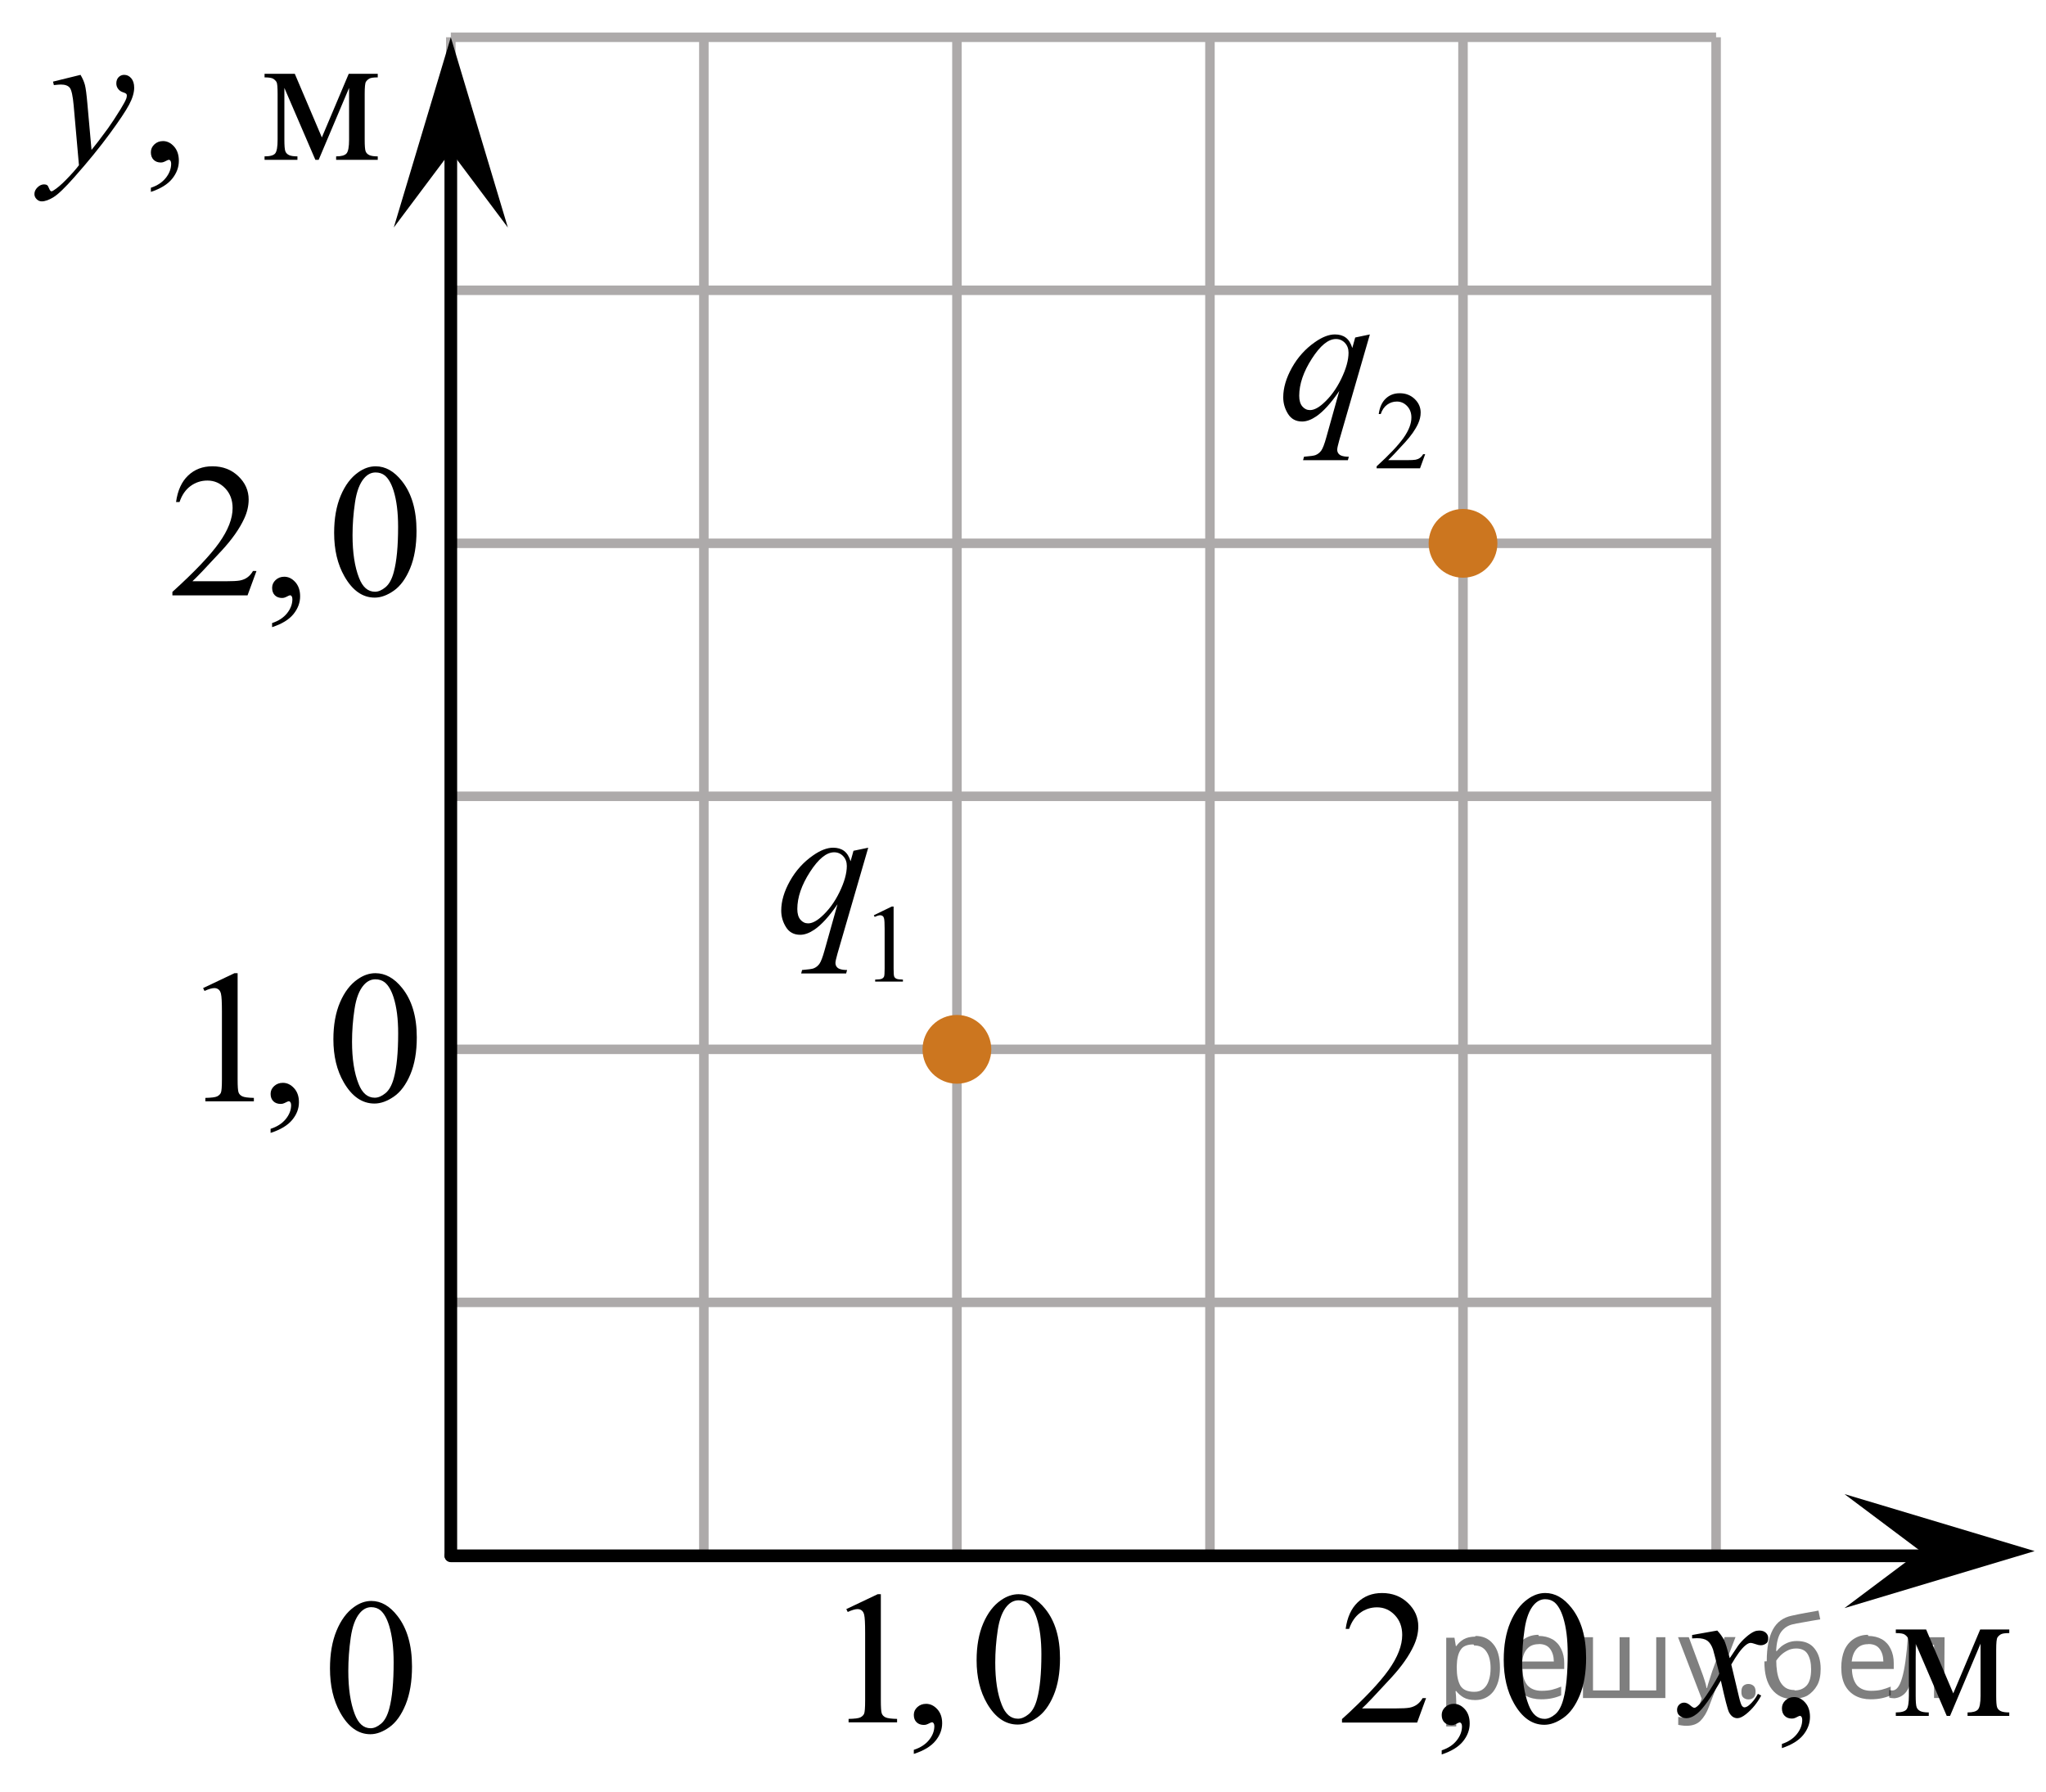 <?xml version="1.0" encoding="utf-8"?>
<!-- Generator: Adobe Illustrator 27.2.0, SVG Export Plug-In . SVG Version: 6.00 Build 0)  -->
<svg version="1.1" id="Слой_1" xmlns="http://www.w3.org/2000/svg" xmlns:xlink="http://www.w3.org/1999/xlink" x="0px" y="0px"
	 width="161.433px" height="141.436px" viewBox="0 0 161.433 141.436" enable-background="new 0 0 161.433 141.436"
	 xml:space="preserve">
<line fill="none" stroke="#ADAAAA" stroke-width="0.75" stroke-miterlimit="10" x1="35.57" y1="2.941" x2="135.403" y2="2.941"/>
<line fill="none" stroke="#ADAAAA" stroke-width="0.75" stroke-miterlimit="10" x1="35.57" y1="22.907" x2="135.403" y2="22.907"/>
<line fill="none" stroke="#ADAAAA" stroke-width="0.75" stroke-miterlimit="10" x1="35.57" y1="42.876" x2="135.403" y2="42.876"/>
<line fill="none" stroke="#ADAAAA" stroke-width="0.75" stroke-miterlimit="10" x1="35.57" y1="62.84" x2="135.403" y2="62.84"/>
<line fill="none" stroke="#ADAAAA" stroke-width="0.75" stroke-miterlimit="10" x1="35.57" y1="82.807" x2="135.403" y2="82.807"/>
<line fill="none" stroke="#ADAAAA" stroke-width="0.75" stroke-miterlimit="10" x1="35.57" y1="102.775" x2="135.403" y2="102.775"/>
<line fill="none" stroke="#ADAAAA" stroke-width="0.75" stroke-miterlimit="10" x1="35.57" y1="122.739" x2="135.403" y2="122.739"/>
<line fill="none" stroke="#ADAAAA" stroke-width="0.75" stroke-miterlimit="10" x1="35.57" y1="122.403" x2="35.57" y2="2.941"/>
<line fill="none" stroke="#ADAAAA" stroke-width="0.75" stroke-miterlimit="10" x1="55.536" y1="122.403" x2="55.536" y2="2.941"/>
<line fill="none" stroke="#ADAAAA" stroke-width="0.75" stroke-miterlimit="10" x1="75.504" y1="122.403" x2="75.504" y2="2.941"/>
<line fill="none" stroke="#ADAAAA" stroke-width="0.75" stroke-miterlimit="10" x1="95.467" y1="122.403" x2="95.467" y2="2.941"/>
<line fill="none" stroke="#ADAAAA" stroke-width="0.75" stroke-miterlimit="10" x1="115.433" y1="122.403" x2="115.433" y2="2.941"/>
<line fill="none" stroke="#ADAAAA" stroke-width="0.75" stroke-miterlimit="10" x1="135.403" y1="122.403" x2="135.403" y2="2.941"/>
<line fill="none" stroke="#000000" stroke-linecap="round" stroke-linejoin="round" stroke-miterlimit="10" x1="35.57" y1="7.475" x2="35.57" y2="122.739"/>
<line fill="none" stroke="#000000" stroke-linecap="round" stroke-linejoin="round" stroke-miterlimit="10" x1="153.032" y1="122.777" x2="35.57" y2="122.777"/>
<polygon points="151.53,122.403 145.529,117.903 160.536,122.403 145.529,126.903 "/>
<polygon points="35.57,11.947 31.07,17.953 35.57,2.941 40.07,17.953 "/>
<g>
	<g>
		<g>
			<defs>
				<rect id="SVGID_1_" x="10.73" y="33.285" width="24.84" height="19.182"/>
			</defs>
			<clipPath id="SVGID_00000123433002850352753140000018349124767940469415_">
				<use xlink:href="#SVGID_1_"  overflow="visible"/>
			</clipPath>
			<g clip-path="url(#SVGID_00000123433002850352753140000018349124767940469415_)">
				<path d="M20.236,45.062l-0.704,1.921h-5.93v-0.273c1.744-1.58,2.973-2.87,3.684-3.871
					c0.712-1.001,1.067-1.916,1.067-2.745c0-0.633-0.195-1.153-0.585-1.56c-0.391-0.407-0.857-0.611-1.401-0.611
					c-0.494,0-0.938,0.144-1.33,0.431c-0.394,0.287-0.684,0.708-0.871,1.262H13.891
					c0.123-0.907,0.441-1.604,0.952-2.09c0.512-0.486,1.15-0.729,1.916-0.729c0.815,0,1.496,0.26,2.042,0.78
					s0.819,1.133,0.819,1.839c0,0.505-0.118,1.011-0.355,1.516c-0.366,0.795-0.959,1.636-1.779,2.524
					c-1.23,1.335-1.999,2.139-2.305,2.414h2.623c0.534,0,0.908-0.019,1.123-0.059
					c0.215-0.04,0.409-0.119,0.582-0.239s0.324-0.291,0.452-0.512L20.236,45.062L20.236,45.062z"/>
				<path d="M21.469,49.492v-0.324c0.509-0.167,0.903-0.426,1.183-0.776c0.278-0.351,0.418-0.722,0.418-1.115
					c0-0.093-0.021-0.172-0.066-0.235c-0.034-0.044-0.069-0.066-0.103-0.066c-0.055,0-0.173,0.049-0.356,0.147
					c-0.089,0.044-0.183,0.066-0.281,0.066c-0.242,0-0.435-0.071-0.578-0.213s-0.215-0.338-0.215-0.589
					c0-0.24,0.093-0.446,0.278-0.618c0.185-0.171,0.411-0.257,0.678-0.257c0.326,0,0.616,0.141,0.871,0.423
					c0.254,0.282,0.382,0.656,0.382,1.123c0,0.505-0.177,0.975-0.53,1.409S22.235,49.242,21.469,49.492z"/>
				<path d="M26.364,42.053c0-1.138,0.173-2.118,0.519-2.94s0.806-1.434,1.379-1.836
					c0.444-0.319,0.904-0.478,1.378-0.478c0.771,0,1.463,0.39,2.076,1.17c0.766,0.967,1.148,2.277,1.148,3.93
					c0,1.158-0.168,2.141-0.504,2.951s-0.765,1.397-1.286,1.763s-1.024,0.548-1.508,0.548
					c-0.959,0-1.757-0.562-2.394-1.685C26.632,44.528,26.364,43.387,26.364,42.053z M27.816,42.237
					c0,1.373,0.171,2.495,0.512,3.363c0.281,0.731,0.701,1.096,1.26,1.096c0.268,0,0.544-0.119,0.83-0.357
					c0.287-0.238,0.505-0.636,0.652-1.196c0.228-0.844,0.341-2.034,0.341-3.569c0-1.138-0.118-2.087-0.355-2.848
					c-0.178-0.565-0.407-0.964-0.69-1.2c-0.202-0.162-0.447-0.243-0.733-0.243
					c-0.336,0-0.635,0.149-0.897,0.449c-0.355,0.407-0.598,1.047-0.726,1.921
					C27.88,40.527,27.816,41.388,27.816,42.237z"/>
			</g>
		</g>
	</g>
</g>
<g>
	<g>
		<g>
			<g>
				<g>
					<g>
						<g>
							<g>
								<g>
									<g>
										<g>
											<g>
												<g>
													<g>
														<g>
															<g>
																<g>
																	<g>
																		<g>
																			<g>
																				<g>
																					<g>
																						<defs>
																							
																								<rect id="SVGID_00000168094488595803832380000005095350974384531091_" x="23.216" y="122.777" width="12.354" height="18.066"/>
																						</defs>
																						<clipPath id="SVGID_00000096770213205410791430000014347802824846685590_">
																							<use xlink:href="#SVGID_00000168094488595803832380000005095350974384531091_"  overflow="visible"/>
																						</clipPath>
																						<g clip-path="url(#SVGID_00000096770213205410791430000014347802824846685590_)">
																							<g enable-background="new    ">
																								<path d="M26.036,131.671c0-1.155,0.172-2.15,0.517-2.984s0.802-1.455,1.372-1.863
																									c0.443-0.324,0.9-0.485,1.373-0.485c0.767,0,1.456,0.396,2.066,1.188
																									c0.762,0.981,1.144,2.311,1.144,3.988c0,1.175-0.168,2.174-0.502,2.995
																									s-0.761,1.418-1.28,1.789c-0.519,0.371-1.02,0.557-1.502,0.557
																									c-0.955,0-1.748-0.57-2.383-1.711C26.304,134.183,26.036,133.026,26.036,131.671z
																									 M27.482,131.858c0,1.395,0.169,2.532,0.509,3.413c0.281,0.742,0.699,1.113,1.254,1.113
																									c0.266,0,0.541-0.121,0.826-0.362c0.286-0.241,0.502-0.646,0.649-1.214
																									c0.226-0.856,0.339-2.064,0.339-3.623c0-1.154-0.118-2.118-0.354-2.891
																									c-0.177-0.572-0.406-0.978-0.686-1.217c-0.202-0.164-0.445-0.247-0.731-0.247
																									c-0.335,0-0.632,0.152-0.893,0.456c-0.354,0.413-0.595,1.063-0.723,1.949
																									C27.546,130.123,27.482,130.997,27.482,131.858z"/>
																							</g>
																						</g>
																					</g>
																				</g>
																			</g>
																		</g>
																	</g>
																</g>
															</g>
														</g>
													</g>
												</g>
											</g>
										</g>
									</g>
								</g>
							</g>
						</g>
					</g>
				</g>
			</g>
		</g>
	</g>
</g>
<circle fill="#CC761F" stroke="#CC761F" stroke-width="0.75" stroke-miterlimit="10" cx="115.435" cy="42.876" r="2.338"/>
<g>
	<g>
		<defs>
			
				<rect id="SVGID_00000088096435261278541290000018145238163286866608_" x="103.013" y="122.185" width="24.84" height="19.251"/>
		</defs>
		<clipPath id="SVGID_00000005962637619563509910000009735332804830655636_">
			<use xlink:href="#SVGID_00000088096435261278541290000018145238163286866608_"  overflow="visible"/>
		</clipPath>
		<g clip-path="url(#SVGID_00000005962637619563509910000009735332804830655636_)">
			<path d="M112.52,134.005l-0.704,1.928h-5.93v-0.273c1.744-1.585,2.972-2.88,3.684-3.885
				c0.712-1.004,1.067-1.923,1.067-2.755c0-0.635-0.195-1.157-0.585-1.565c-0.39-0.409-0.857-0.613-1.401-0.613
				c-0.494,0-0.938,0.144-1.331,0.433c-0.393,0.287-0.683,0.71-0.871,1.267h-0.274
				c0.123-0.911,0.441-1.61,0.953-2.098c0.511-0.487,1.15-0.731,1.916-0.731c0.815,0,1.496,0.261,2.042,0.783
				c0.546,0.521,0.819,1.137,0.819,1.846c0,0.508-0.119,1.015-0.356,1.522c-0.366,0.798-0.959,1.643-1.779,2.533
				c-1.23,1.34-1.998,2.147-2.305,2.423h2.624c0.534,0,0.908-0.019,1.123-0.059
				c0.215-0.04,0.409-0.12,0.582-0.24c0.173-0.121,0.324-0.292,0.452-0.514L112.52,134.005L112.52,134.005z"/>
			<path d="M113.753,138.452v-0.325c0.509-0.167,0.903-0.427,1.182-0.779c0.279-0.352,0.419-0.725,0.419-1.118
				c0-0.094-0.022-0.173-0.067-0.236c-0.035-0.045-0.069-0.067-0.103-0.067c-0.055,0-0.173,0.05-0.356,0.148
				c-0.089,0.044-0.183,0.066-0.282,0.066c-0.242,0-0.435-0.071-0.578-0.215c-0.144-0.143-0.215-0.339-0.215-0.591
				c0-0.241,0.093-0.447,0.278-0.62c0.185-0.172,0.412-0.259,0.678-0.259c0.326,0,0.616,0.142,0.871,0.425
				c0.254,0.283,0.381,0.659,0.381,1.127c0,0.507-0.177,0.979-0.53,1.414
				C115.078,137.857,114.518,138.201,113.753,138.452z"/>
			<path d="M118.647,130.985c0-1.143,0.173-2.126,0.519-2.951c0.346-0.824,0.805-1.438,1.378-1.842
				c0.445-0.32,0.904-0.48,1.379-0.48c0.771,0,1.462,0.392,2.075,1.174c0.766,0.971,1.149,2.285,1.149,3.944
				c0,1.162-0.168,2.149-0.504,2.962s-0.765,1.402-1.286,1.769c-0.521,0.367-1.024,0.551-1.508,0.551
				c-0.959,0-1.757-0.565-2.394-1.691C118.916,133.469,118.647,132.324,118.647,130.985z M120.1,131.169
				c0,1.379,0.17,2.504,0.511,3.375c0.282,0.734,0.702,1.101,1.26,1.101c0.267,0,0.543-0.119,0.83-0.358
				c0.287-0.238,0.504-0.639,0.652-1.2c0.227-0.847,0.341-2.041,0.341-3.582c0-1.142-0.119-2.095-0.356-2.858
				c-0.178-0.565-0.408-0.967-0.689-1.203c-0.203-0.163-0.448-0.244-0.734-0.244c-0.336,0-0.635,0.15-0.897,0.45
				c-0.356,0.409-0.598,1.052-0.727,1.928C120.164,129.454,120.1,130.318,120.1,131.169z"/>
		</g>
	</g>
</g>
<g>
	<g>
		<defs>
			<rect id="SVGID_00000023976717144000351520000016642530886661617324_" y="2.941" width="33.12" height="16.56"/>
		</defs>
		<clipPath id="SVGID_00000175320554866980499960000016484018396040744339_">
			<use xlink:href="#SVGID_00000023976717144000351520000016642530886661617324_"  overflow="visible"/>
		</clipPath>
		<g clip-path="url(#SVGID_00000175320554866980499960000016484018396040744339_)">
			<path d="M11.904,15.143v-0.326c0.509-0.168,0.903-0.429,1.182-0.782c0.279-0.352,0.419-0.728,0.419-1.122
				c0-0.095-0.022-0.174-0.067-0.237c-0.035-0.045-0.069-0.067-0.103-0.067c-0.055,0-0.173,0.05-0.356,0.148
				c-0.089,0.045-0.183,0.067-0.282,0.067c-0.242,0-0.435-0.072-0.578-0.216c-0.144-0.143-0.215-0.341-0.215-0.593
				c0-0.242,0.093-0.449,0.278-0.622c0.185-0.173,0.412-0.26,0.678-0.26c0.326,0,0.616,0.143,0.871,0.426
				c0.254,0.284,0.381,0.661,0.381,1.131c0,0.509-0.177,0.982-0.53,1.419
				C13.229,14.546,12.67,14.891,11.904,15.143z"/>
		</g>
	</g>
	<g>
		<defs>
			<rect id="SVGID_00000107569043236125567630000010868941556405845950_" y="2.941" width="33.12" height="16.56"/>
		</defs>
		<clipPath id="SVGID_00000021093854227400739970000005394909510100942773_">
			<use xlink:href="#SVGID_00000107569043236125567630000010868941556405845950_"  overflow="visible"/>
		</clipPath>
		<g clip-path="url(#SVGID_00000021093854227400739970000005394909510100942773_)">
			<path d="M25.395,10.844l2.12-5.018h2.29v0.281c-0.336,0-0.56,0.033-0.671,0.1
				c-0.111,0.067-0.199,0.15-0.263,0.249c-0.064,0.099-0.096,0.42-0.096,0.963v3.603
				c0,0.47,0.023,0.772,0.07,0.908s0.144,0.238,0.289,0.308c0.146,0.069,0.37,0.103,0.671,0.103v0.274h-3.284
				v-0.274c0.405,0,0.677-0.075,0.815-0.226c0.138-0.151,0.207-0.516,0.207-1.094v-4.084l-2.401,5.678H24.884
				l-2.446-5.678v4.084c0,0.47,0.025,0.772,0.074,0.908s0.145,0.238,0.289,0.308
				c0.143,0.069,0.366,0.103,0.667,0.103v0.274h-2.594v-0.274c0.44,0,0.722-0.08,0.845-0.241
				c0.123-0.16,0.185-0.519,0.185-1.078V7.419c0-0.528-0.027-0.841-0.082-0.938
				c-0.054-0.096-0.138-0.183-0.252-0.259C21.457,6.146,21.225,6.107,20.874,6.107V5.826h2.387L25.395,10.844z"/>
		</g>
	</g>
	<g>
		<defs>
			<rect id="SVGID_00000034779778653178585990000014657159842480006566_" y="2.941" width="33.12" height="16.56"/>
		</defs>
		<clipPath id="SVGID_00000113352126107694712890000002717385854718956199_">
			<use xlink:href="#SVGID_00000034779778653178585990000014657159842480006566_"  overflow="visible"/>
		</clipPath>
		<g clip-path="url(#SVGID_00000113352126107694712890000002717385854718956199_)">
			<path d="M6.354,5.907c0.168,0.287,0.284,0.555,0.348,0.805C6.767,6.961,6.831,7.451,6.895,8.183l0.326,3.647
				c0.296-0.355,0.727-0.919,1.29-1.69c0.272-0.376,0.608-0.887,1.008-1.534c0.242-0.395,0.39-0.672,0.445-0.83
				c0.029-0.079,0.044-0.161,0.044-0.245c0-0.054-0.018-0.099-0.052-0.133C9.922,7.362,9.832,7.322,9.686,7.274
				C9.54,7.228,9.419,7.142,9.323,7.016C9.226,6.89,9.178,6.745,9.178,6.582c0-0.203,0.06-0.366,0.178-0.489
				C9.475,5.969,9.623,5.907,9.801,5.907c0.217,0,0.402,0.09,0.556,0.271s0.23,0.429,0.23,0.745
				c0,0.391-0.134,0.836-0.4,1.338c-0.267,0.502-0.781,1.272-1.542,2.309c-0.761,1.038-1.682,2.169-2.765,3.394
				c-0.746,0.846-1.299,1.378-1.66,1.598s-0.669,0.33-0.926,0.33c-0.153,0-0.288-0.059-0.404-0.175
				c-0.116-0.116-0.174-0.25-0.174-0.403c0-0.193,0.081-0.368,0.241-0.526s0.335-0.237,0.522-0.237
				c0.099,0,0.181,0.022,0.245,0.066c0.04,0.025,0.083,0.096,0.13,0.212c0.047,0.115,0.09,0.193,0.129,0.233
				c0.025,0.024,0.055,0.037,0.089,0.037c0.03,0,0.082-0.025,0.156-0.074c0.272-0.168,0.588-0.435,0.949-0.801
				c0.475-0.484,0.825-0.88,1.053-1.185l-0.415-4.699c-0.069-0.776-0.173-1.248-0.311-1.416s-0.371-0.252-0.697-0.252
				c-0.103,0-0.289,0.015-0.556,0.044L4.183,6.441L6.354,5.907z"/>
		</g>
	</g>
</g>
<g>
	<g>
		<defs>
			
				<rect id="SVGID_00000070110883433896035170000006259680443653251254_" x="129.624" y="125.709" width="31.809" height="15.249"/>
		</defs>
		<clipPath id="SVGID_00000028308001838897825760000016295174481873274035_">
			<use xlink:href="#SVGID_00000070110883433896035170000006259680443653251254_"  overflow="visible"/>
		</clipPath>
		<g clip-path="url(#SVGID_00000028308001838897825760000016295174481873274035_)">
			<path d="M140.595,137.952v-0.328c0.51-0.168,0.905-0.431,1.185-0.785c0.28-0.354,0.42-0.731,0.42-1.128
				c0-0.095-0.022-0.174-0.066-0.238c-0.035-0.045-0.07-0.067-0.104-0.067c-0.055,0-0.174,0.05-0.356,0.149
				c-0.089,0.045-0.184,0.066-0.282,0.066c-0.243,0-0.435-0.071-0.579-0.216c-0.144-0.144-0.216-0.342-0.216-0.596
				c0-0.243,0.093-0.451,0.278-0.625s0.412-0.261,0.68-0.261c0.327,0,0.618,0.143,0.873,0.429
				c0.255,0.285,0.383,0.663,0.383,1.135c0,0.512-0.178,0.986-0.531,1.426
				C141.923,137.352,141.362,137.699,140.595,137.952z"/>
		</g>
	</g>
	<g>
		<defs>
			
				<rect id="SVGID_00000012464636837504283100000007322106163729419404_" x="129.624" y="125.709" width="31.809" height="15.249"/>
		</defs>
		<clipPath id="SVGID_00000003787492006372950680000007593997244465035701_">
			<use xlink:href="#SVGID_00000012464636837504283100000007322106163729419404_"  overflow="visible"/>
		</clipPath>
		<g clip-path="url(#SVGID_00000003787492006372950680000007593997244465035701_)">
			<path d="M154.116,133.633l2.125-5.041h2.295v0.283c-0.337,0-0.56,0.033-0.672,0.101
				c-0.112,0.066-0.2,0.149-0.264,0.249c-0.065,0.1-0.097,0.422-0.097,0.968v3.619
				c0,0.472,0.023,0.775,0.07,0.912s0.144,0.239,0.29,0.309c0.145,0.069,0.37,0.104,0.672,0.104v0.275h-3.291
				v-0.275c0.406,0,0.679-0.076,0.817-0.228s0.208-0.518,0.208-1.098v-4.103l-2.407,5.703h-0.26l-2.451-5.703v4.103
				c0,0.472,0.024,0.775,0.074,0.912s0.146,0.239,0.29,0.309s0.366,0.104,0.668,0.104v0.275h-2.6v-0.275
				c0.44,0,0.723-0.081,0.847-0.242s0.185-0.522,0.185-1.083v-3.619c0-0.531-0.026-0.845-0.081-0.941
				s-0.139-0.184-0.253-0.261s-0.347-0.115-0.698-0.115v-0.283h2.392L154.116,133.633z"/>
		</g>
	</g>
	<g>
		<defs>
			
				<rect id="SVGID_00000158707961543240624730000004690029118033304751_" x="129.624" y="125.709" width="31.809" height="15.249"/>
		</defs>
		<clipPath id="SVGID_00000130639191690901028370000016935969212030131120_">
			<use xlink:href="#SVGID_00000158707961543240624730000004690029118033304751_"  overflow="visible"/>
		</clipPath>
		<g clip-path="url(#SVGID_00000130639191690901028370000016935969212030131120_)">
			<path d="M135.494,128.674c0.242,0.258,0.426,0.517,0.549,0.774c0.09,0.179,0.235,0.647,0.439,1.407l0.654-0.983
				c0.173-0.238,0.384-0.465,0.631-0.681c0.248-0.216,0.466-0.364,0.654-0.443c0.118-0.05,0.25-0.074,0.394-0.074
				c0.213,0,0.382,0.057,0.509,0.171c0.126,0.114,0.19,0.253,0.19,0.417c0,0.189-0.037,0.318-0.111,0.388
				c-0.139,0.124-0.298,0.185-0.476,0.185c-0.104,0-0.216-0.022-0.335-0.066c-0.232-0.08-0.389-0.119-0.468-0.119
				c-0.118,0-0.26,0.069-0.423,0.208c-0.308,0.258-0.674,0.757-1.1,1.497l0.609,2.561
				c0.094,0.393,0.173,0.627,0.237,0.704s0.129,0.115,0.193,0.115c0.103,0,0.226-0.057,0.364-0.171
				c0.272-0.229,0.505-0.526,0.698-0.894l0.26,0.134c-0.312,0.586-0.708,1.072-1.188,1.46
				c-0.273,0.218-0.503,0.327-0.691,0.327c-0.277,0-0.497-0.156-0.661-0.469c-0.103-0.194-0.319-1.028-0.645-2.502
				c-0.772,1.345-1.392,2.211-1.857,2.599c-0.302,0.248-0.595,0.372-0.877,0.372c-0.197,0-0.379-0.072-0.542-0.216
				c-0.119-0.109-0.178-0.256-0.178-0.44c0-0.164,0.054-0.3,0.163-0.409s0.242-0.164,0.401-0.164
				c0.158,0,0.326,0.079,0.505,0.238c0.129,0.114,0.228,0.171,0.297,0.171c0.06,0,0.137-0.039,0.231-0.119
				c0.232-0.189,0.55-0.596,0.951-1.221c0.4-0.626,0.663-1.077,0.787-1.355
				c-0.308-1.206-0.473-1.844-0.498-1.913c-0.113-0.323-0.263-0.551-0.445-0.685
				c-0.184-0.134-0.453-0.201-0.81-0.201c-0.114,0-0.245,0.006-0.394,0.016v-0.269L135.494,128.674z"/>
		</g>
	</g>
</g>
<g>
	<g>
		<defs>
			<rect id="SVGID_00000127761108489901993260000014485482466206316969_" x="58.77" y="58.459" width="15.18" height="22.011"/>
		</defs>
		<clipPath id="SVGID_00000070079310488745381770000010757680302135265960_">
			<use xlink:href="#SVGID_00000127761108489901993260000014485482466206316969_"  overflow="visible"/>
		</clipPath>
		<g clip-path="url(#SVGID_00000070079310488745381770000010757680302135265960_)">
			<path d="M68.947,72.227l1.418-0.69h0.142v4.903c0,0.325,0.014,0.528,0.041,0.608
				c0.027,0.08,0.084,0.141,0.17,0.184s0.261,0.067,0.524,0.073v0.158h-2.19v-0.158
				c0.275-0.006,0.452-0.029,0.532-0.071c0.081-0.041,0.136-0.097,0.168-0.167c0.031-0.069,0.047-0.278,0.047-0.627
				V73.306c0-0.422-0.014-0.693-0.043-0.814c-0.02-0.092-0.057-0.158-0.109-0.201
				c-0.053-0.043-0.117-0.065-0.191-0.065c-0.106,0-0.254,0.044-0.443,0.133L68.947,72.227z"/>
		</g>
	</g>
	<g>
		<defs>
			<rect id="SVGID_00000176009151100143427130000012642920258944571800_" x="58.77" y="58.459" width="15.18" height="22.011"/>
		</defs>
		<clipPath id="SVGID_00000183933681110262587850000003988881725500081798_">
			<use xlink:href="#SVGID_00000176009151100143427130000012642920258944571800_"  overflow="visible"/>
		</clipPath>
		<g clip-path="url(#SVGID_00000183933681110262587850000003988881725500081798_)">
			<path d="M68.505,66.897l-2.424,8.349c-0.109,0.385-0.163,0.631-0.163,0.739c0,0.113,0.028,0.211,0.085,0.292
				c0.057,0.081,0.134,0.142,0.233,0.181c0.153,0.06,0.353,0.089,0.6,0.089l-0.074,0.273h-3.55l0.074-0.273
				c0.484-0.039,0.786-0.081,0.904-0.126c0.188-0.073,0.342-0.194,0.463-0.361c0.121-0.168,0.255-0.52,0.404-1.057
				l1.023-3.643c-0.652,0.95-1.26,1.618-1.823,2.002c-0.4,0.271-0.773,0.406-1.12,0.406
				c-0.494,0-0.867-0.2-1.119-0.602c-0.252-0.402-0.378-0.837-0.378-1.305c0-0.744,0.23-1.524,0.69-2.342
				c0.46-0.818,1.065-1.488,1.816-2.01c0.583-0.409,1.112-0.613,1.586-0.613c0.351,0,0.64,0.085,0.868,0.255
				c0.227,0.17,0.398,0.441,0.511,0.816l0.23-0.828L68.505,66.897z M66.815,68.337c0-0.315-0.097-0.574-0.289-0.776
				c-0.193-0.201-0.43-0.303-0.712-0.303c-0.603,0-1.238,0.518-1.905,1.552s-1,2.01-1,2.926
				c0,0.37,0.083,0.65,0.248,0.843s0.367,0.288,0.605,0.288c0.301,0,0.642-0.167,1.022-0.502
				c0.578-0.508,1.062-1.159,1.449-1.955C66.621,69.615,66.815,68.923,66.815,68.337z"/>
		</g>
	</g>
</g>
<g>
	<g>
		<defs>
			<rect id="SVGID_00000008839195349077458630000015088928419165117846_" x="98.379" y="17.953" width="17.871" height="22.011"/>
		</defs>
		<clipPath id="SVGID_00000014600248770548311750000009247504500652356255_">
			<use xlink:href="#SVGID_00000008839195349077458630000015088928419165117846_"  overflow="visible"/>
		</clipPath>
		<g clip-path="url(#SVGID_00000014600248770548311750000009247504500652356255_)">
			<path d="M112.449,35.842l-0.407,1.117h-3.423v-0.158c1.007-0.92,1.716-1.67,2.127-2.253
				c0.41-0.582,0.616-1.114,0.616-1.597c0-0.368-0.113-0.671-0.339-0.908c-0.225-0.237-0.494-0.355-0.809-0.355
				c-0.285,0-0.541,0.084-0.768,0.251c-0.228,0.167-0.395,0.411-0.503,0.734h-0.158
				c0.071-0.528,0.254-0.934,0.55-1.217c0.295-0.282,0.664-0.424,1.105-0.424c0.471,0,0.864,0.151,1.18,0.454
				c0.315,0.303,0.473,0.659,0.473,1.07c0,0.294-0.068,0.588-0.205,0.883c-0.212,0.462-0.554,0.952-1.027,1.469
				c-0.711,0.776-1.154,1.244-1.331,1.404h1.515c0.309,0,0.524-0.012,0.648-0.034
				c0.124-0.023,0.236-0.069,0.336-0.14c0.1-0.069,0.186-0.169,0.261-0.297h0.159V35.842z"/>
		</g>
	</g>
	<g>
		<defs>
			<rect id="SVGID_00000083789310819642390510000001072646332839236522_" x="98.379" y="17.953" width="17.871" height="22.011"/>
		</defs>
		<clipPath id="SVGID_00000022547107593364599230000016446626172986686143_">
			<use xlink:href="#SVGID_00000083789310819642390510000001072646332839236522_"  overflow="visible"/>
		</clipPath>
		<g clip-path="url(#SVGID_00000022547107593364599230000016446626172986686143_)">
			<path d="M108.086,26.392l-2.415,8.349c-0.108,0.385-0.162,0.631-0.162,0.739c0,0.113,0.028,0.211,0.085,0.292
				s0.134,0.142,0.232,0.181c0.152,0.06,0.352,0.089,0.598,0.089l-0.073,0.273h-3.537l0.074-0.273
				c0.482-0.039,0.782-0.081,0.9-0.126c0.188-0.073,0.341-0.194,0.462-0.361c0.12-0.168,0.255-0.52,0.402-1.057
				l1.019-3.643c-0.649,0.95-1.255,1.618-1.816,2.002c-0.398,0.271-0.77,0.406-1.114,0.406
				c-0.493,0-0.864-0.2-1.115-0.602c-0.251-0.402-0.377-0.837-0.377-1.305c0-0.744,0.23-1.524,0.686-2.342
				c0.458-0.818,1.062-1.488,1.81-2.01c0.58-0.409,1.107-0.613,1.58-0.613c0.35,0,0.638,0.085,0.863,0.255
				c0.227,0.17,0.397,0.441,0.51,0.816l0.229-0.828L108.086,26.392z M106.402,27.832
				c0-0.315-0.097-0.574-0.288-0.776c-0.192-0.201-0.429-0.303-0.709-0.303c-0.601,0-1.233,0.518-1.897,1.552
				c-0.665,1.034-0.997,2.01-0.997,2.926c0,0.37,0.082,0.65,0.247,0.843s0.366,0.288,0.603,0.288
				c0.3,0,0.64-0.167,1.019-0.502c0.576-0.508,1.057-1.159,1.443-1.955
				C106.209,29.109,106.402,28.418,106.402,27.832z"/>
		</g>
	</g>
</g>
<circle fill="#CC761F" stroke="#CC761F" stroke-width="0.75" stroke-miterlimit="10" cx="75.502" cy="82.808" r="2.338"/>
<g>
	<g>
		<defs>
			
				<rect id="SVGID_00000149367315162860399510000017296680318983737250_" x="64.076" y="122.285" width="22.853" height="18.713"/>
		</defs>
		<clipPath id="SVGID_00000139253607679105882720000011439260306941086853_">
			<use xlink:href="#SVGID_00000149367315162860399510000017296680318983737250_"  overflow="visible"/>
		</clipPath>
		<g clip-path="url(#SVGID_00000139253607679105882720000011439260306941086853_)">
		</g>
	</g>
	<g>
		<defs>
			<polygon id="SVGID_00000091709165167892860090000002676599173251888036_" points="64.089,141.343 86.445,141.343 
				86.445,122.299 64.089,122.299 64.089,141.343 			"/>
		</defs>
		<clipPath id="SVGID_00000108995730975803907600000017939778183142354053_">
			<use xlink:href="#SVGID_00000091709165167892860090000002676599173251888036_"  overflow="visible"/>
		</clipPath>
		<g clip-path="url(#SVGID_00000108995730975803907600000017939778183142354053_)">
			<path d="M66.775,126.982l2.477-1.176h0.248v8.365c0,0.556,0.023,0.901,0.071,1.037
				c0.047,0.137,0.146,0.241,0.296,0.315s0.455,0.114,0.915,0.124v0.271h-3.827v-0.271
				c0.48-0.01,0.79-0.05,0.93-0.12c0.14-0.071,0.238-0.166,0.293-0.285s0.083-0.477,0.083-1.07v-5.349
				c0-0.721-0.025-1.184-0.075-1.388c-0.035-0.156-0.099-0.271-0.191-0.344c-0.092-0.073-0.204-0.109-0.334-0.109
				c-0.185,0-0.442,0.075-0.773,0.227L66.775,126.982z"/>
			<path d="M72.101,138.409v-0.321c0.515-0.166,0.914-0.423,1.197-0.77c0.283-0.349,0.424-0.718,0.424-1.107
				c0-0.093-0.023-0.17-0.068-0.233c-0.035-0.044-0.07-0.065-0.105-0.065c-0.055,0-0.175,0.048-0.36,0.145
				c-0.09,0.044-0.185,0.065-0.285,0.065c-0.245,0-0.44-0.07-0.585-0.211c-0.145-0.142-0.217-0.337-0.217-0.585
				c0-0.238,0.094-0.443,0.281-0.613c0.188-0.171,0.416-0.256,0.686-0.256c0.331,0,0.624,0.14,0.882,0.42
				s0.387,0.651,0.387,1.114c0,0.501-0.179,0.968-0.537,1.399C73.443,137.821,72.876,138.161,72.101,138.409z"/>
			<path d="M77.056,131.022c0-1.13,0.175-2.103,0.525-2.919c0.35-0.815,0.815-1.423,1.396-1.822
				c0.45-0.316,0.915-0.475,1.395-0.475c0.781,0,1.481,0.387,2.102,1.161c0.775,0.96,1.163,2.26,1.163,3.901
				c0,1.149-0.17,2.126-0.51,2.93c-0.341,0.804-0.774,1.388-1.303,1.75c-0.527,0.363-1.036,0.545-1.526,0.545
				c-0.971,0-1.779-0.558-2.424-1.674C77.329,133.48,77.056,132.347,77.056,131.022z M78.527,131.204
				c0,1.364,0.172,2.478,0.518,3.339c0.285,0.727,0.711,1.089,1.275,1.089c0.271,0,0.551-0.118,0.841-0.354
				s0.511-0.632,0.661-1.187c0.23-0.838,0.345-2.019,0.345-3.544c0-1.13-0.12-2.072-0.36-2.827
				c-0.18-0.56-0.412-0.957-0.697-1.191c-0.206-0.16-0.453-0.241-0.744-0.241c-0.34,0-0.643,0.148-0.907,0.446
				c-0.36,0.404-0.606,1.04-0.736,1.906C78.592,129.507,78.527,130.363,78.527,131.204z"/>
		</g>
	</g>
</g>
<g>
	<g>
		<defs>
			
				<rect id="SVGID_00000110430728885088028700000006685943690741664414_" x="13.324" y="73.278" width="22.853" height="18.713"/>
		</defs>
		<clipPath id="SVGID_00000082367571137312020250000000361196808911030698_">
			<use xlink:href="#SVGID_00000110430728885088028700000006685943690741664414_"  overflow="visible"/>
		</clipPath>
		<g clip-path="url(#SVGID_00000082367571137312020250000000361196808911030698_)">
		</g>
	</g>
	<g>
		<defs>
			<polygon id="SVGID_00000044146067468058213970000010104261367624905879_" points="13.338,92.336 35.694,92.336 
				35.694,73.292 13.338,73.292 13.338,92.336 			"/>
		</defs>
		<clipPath id="SVGID_00000138563447158128287880000017118811999998419380_">
			<use xlink:href="#SVGID_00000044146067468058213970000010104261367624905879_"  overflow="visible"/>
		</clipPath>
		<g clip-path="url(#SVGID_00000138563447158128287880000017118811999998419380_)">
			<path d="M16.024,77.975l2.477-1.176h0.248v8.365c0,0.556,0.023,0.901,0.071,1.037
				c0.047,0.137,0.146,0.241,0.296,0.315s0.455,0.114,0.915,0.124v0.271h-3.827V86.64
				c0.48-0.01,0.79-0.05,0.93-0.12c0.14-0.071,0.238-0.166,0.293-0.285s0.083-0.477,0.083-1.07v-5.349
				c0-0.721-0.025-1.184-0.075-1.388c-0.035-0.156-0.099-0.271-0.191-0.344c-0.092-0.073-0.204-0.109-0.334-0.109
				c-0.185,0-0.442,0.075-0.773,0.227L16.024,77.975z"/>
			<path d="M21.35,89.402v-0.321c0.515-0.166,0.914-0.423,1.197-0.77c0.283-0.349,0.424-0.718,0.424-1.107
				c0-0.093-0.023-0.17-0.068-0.233c-0.035-0.044-0.07-0.065-0.105-0.065c-0.055,0-0.175,0.048-0.36,0.145
				c-0.09,0.044-0.185,0.065-0.285,0.065c-0.245,0-0.44-0.07-0.585-0.211c-0.145-0.142-0.217-0.337-0.217-0.585
				c0-0.238,0.094-0.443,0.281-0.613c0.188-0.171,0.416-0.256,0.686-0.256c0.331,0,0.624,0.14,0.882,0.42
				s0.387,0.651,0.387,1.114c0,0.501-0.179,0.968-0.537,1.399C22.692,88.814,22.125,89.154,21.35,89.402z"/>
			<path d="M26.305,82.015c0-1.13,0.175-2.103,0.525-2.919c0.35-0.815,0.815-1.423,1.396-1.822
				c0.45-0.316,0.915-0.475,1.395-0.475c0.781,0,1.481,0.387,2.102,1.161c0.775,0.96,1.163,2.26,1.163,3.901
				c0,1.149-0.17,2.126-0.51,2.93c-0.341,0.804-0.774,1.388-1.303,1.75c-0.527,0.363-1.036,0.545-1.526,0.545
				c-0.971,0-1.779-0.558-2.424-1.674C26.578,84.473,26.305,83.34,26.305,82.015z M27.776,82.198
				c0,1.364,0.172,2.478,0.518,3.339c0.285,0.727,0.711,1.089,1.275,1.089c0.271,0,0.551-0.118,0.841-0.354
				s0.511-0.632,0.661-1.187c0.23-0.838,0.345-2.019,0.345-3.544c0-1.13-0.12-2.072-0.36-2.827
				c-0.18-0.56-0.412-0.957-0.697-1.191c-0.206-0.16-0.453-0.241-0.744-0.241c-0.34,0-0.643,0.148-0.907,0.446
				c-0.36,0.404-0.606,1.04-0.736,1.906C27.841,80.5,27.776,81.356,27.776,82.198z"/>
		</g>
	</g>
</g>
<g fill-opacity=".5"><path d="m116.4 129.1q0.89 0 1.4 0.62 0.55 0.62 0.55 1.9 0 1.2-0.55 1.9-0.54 0.64-1.4 0.64-0.56 0-0.93-0.21-0.36-0.22-0.57-0.5h-0.054q0.018 0.15 0.036 0.39t0.018 0.4v2h-0.79v-7h0.65l0.11 0.66h0.036q0.22-0.32 0.57-0.53t0.94-0.22zm-0.14 0.67q-0.74 0-1 0.41-0.3 0.41-0.32 1.3v0.15q0 0.89 0.29 1.4 0.3 0.48 1.1 0.48 0.44 0 0.72-0.24 0.29-0.24 0.42-0.66 0.14-0.42 0.14-0.96 0-0.83-0.32-1.3-0.32-0.5-0.98-0.5z"/><path d="m121.4 129.1q0.62 0 1.1 0.27 0.45 0.27 0.68 0.76 0.24 0.49 0.24 1.1v0.48h-3.3q0.018 0.82 0.41 1.3 0.4 0.42 1.1 0.42 0.46 0 0.81-0.081 0.36-0.09 0.74-0.25v0.69q-0.37 0.16-0.73 0.23-0.36 0.081-0.86 0.081-0.68 0-1.2-0.28-0.52-0.28-0.82-0.83-0.29-0.56-0.29-1.4 0-0.79 0.26-1.4 0.27-0.57 0.75-0.87 0.49-0.31 1.1-0.31zm-9e-3 0.65q-0.57 0-0.9 0.37-0.32 0.36-0.39 1h2.5q-9e-3 -0.61-0.29-0.99-0.28-0.39-0.88-0.39z"/><path d="m131.4 129.2v4.8h-6.5v-4.8h0.79v4.2h2.1v-4.2h0.79v4.2h2.1v-4.2z"/><path d="m132.4 129.2h0.85l1 2.7q0.14 0.36 0.24 0.69 0.11 0.32 0.16 0.62h0.036q0.054-0.22 0.17-0.58 0.12-0.37 0.24-0.74l0.98-2.7h0.86l-2.1 5.5q-0.25 0.68-0.66 1.1-0.4 0.4-1.1 0.4-0.22 0-0.38-0.027-0.16-0.018-0.28-0.045v-0.63q0.099 0.018 0.23 0.036 0.14 0.018 0.3 0.018 0.41 0 0.67-0.23 0.26-0.23 0.4-0.62l0.25-0.64z"/><path d="m137.4 133.5q0-0.33 0.16-0.47t0.39-0.14q0.23 0 0.4 0.14 0.17 0.14 0.17 0.47 0 0.32-0.17 0.47-0.16 0.14-0.4 0.14-0.22 0-0.39-0.14t-0.16-0.47z"/><path d="m139.4 131.1q0-1.6 0.48-2.5 0.48-0.89 1.5-1.1 0.58-0.13 1.1-0.22t1-0.18l0.14 0.69q-0.32 0.045-0.71 0.12-0.4 0.063-0.78 0.14-0.39 0.063-0.67 0.13-0.58 0.13-0.93 0.61-0.34 0.48-0.39 1.5h0.054q0.13-0.17 0.34-0.35 0.22-0.18 0.53-0.31 0.32-0.13 0.71-0.13 0.94 0 1.4 0.6 0.48 0.6 0.48 1.6 0 0.8-0.28 1.3t-0.77 0.81q-0.5 0.26-1.2 0.26-1 0-1.6-0.76t-0.59-2.2zm2.2 2.3q0.58 0 0.94-0.38t0.36-1.3q0-0.74-0.28-1.2-0.27-0.43-0.9-0.43-0.4 0-0.72 0.18-0.32 0.17-0.54 0.4t-0.31 0.38q0 0.44 0.063 0.86t0.22 0.75q0.16 0.32 0.44 0.52 0.29 0.19 0.72 0.19z"/><path d="m147.4 129.1q0.62 0 1.1 0.27 0.45 0.27 0.68 0.76 0.24 0.49 0.24 1.1v0.48h-3.3q0.018 0.82 0.41 1.3 0.4 0.42 1.1 0.42 0.46 0 0.81-0.081 0.36-0.09 0.74-0.25v0.69q-0.37 0.16-0.73 0.23-0.36 0.081-0.86 0.081-0.68 0-1.2-0.28-0.52-0.28-0.82-0.83-0.29-0.56-0.29-1.4 0-0.79 0.26-1.4 0.27-0.57 0.75-0.87 0.49-0.31 1.1-0.31zm-9e-3 0.65q-0.57 0-0.9 0.37-0.32 0.36-0.39 1h2.5q-9e-3 -0.61-0.29-0.99-0.28-0.39-0.88-0.39z"/><path d="m153.4 134.0h-0.8v-4.2h-1.4q-0.12 1.5-0.32 2.5-0.21 0.93-0.55 1.3t-0.86 0.42q-0.12 0-0.23-0.018-0.11-9e-3 -0.18-0.045v-0.59q0.054 0.018 0.12 0.027t0.13 9e-3q0.49 0 0.77-1 0.3-1 0.45-3.2h2.9z"/></g></svg>

<!--File created and owned by https://sdamgia.ru. Copying is prohibited. All rights reserved.-->
